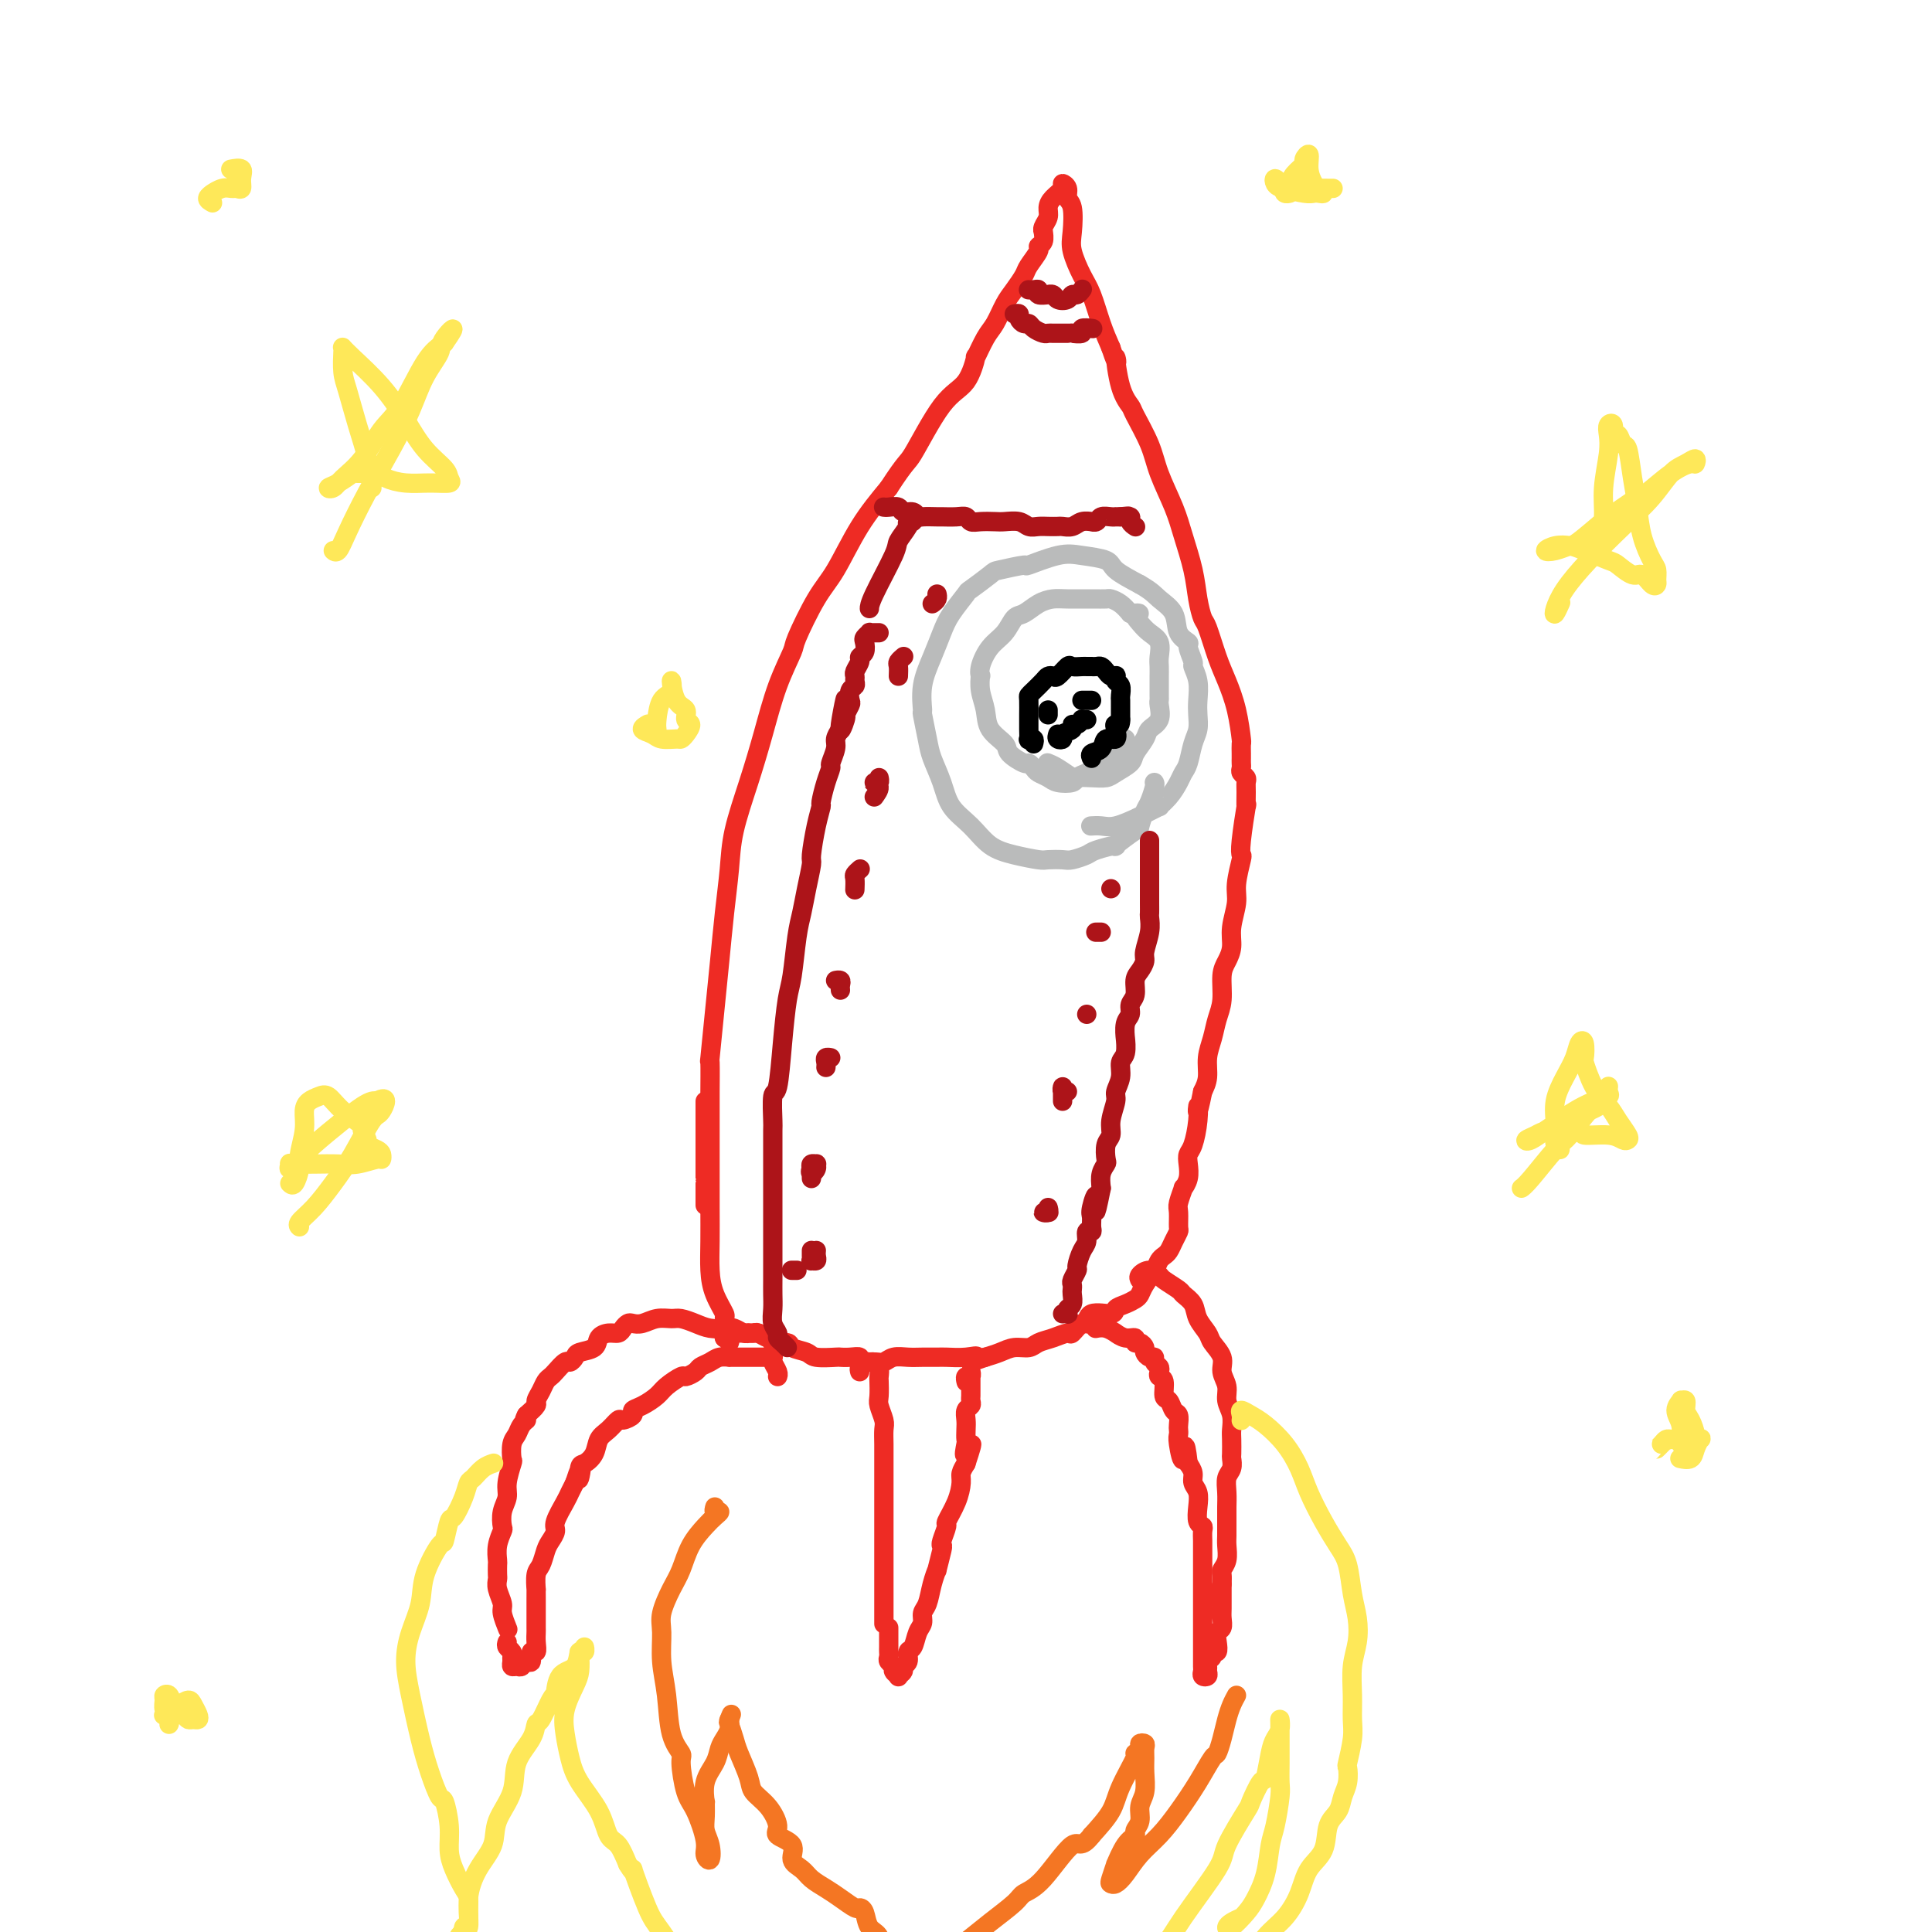 <svg viewBox='0 0 400 400' version='1.1' xmlns='http://www.w3.org/2000/svg' xmlns:xlink='http://www.w3.org/1999/xlink'><g fill='none' stroke='rgb(238,43,36)' stroke-width='4' stroke-linecap='round' stroke-linejoin='round'><path d='M146,228c0.000,1.873 0.000,3.746 0,5c0.000,1.254 0.000,1.888 0,4c0.000,2.112 0.000,5.700 0,7c-0.000,1.300 -0.000,0.312 0,1c0.000,0.688 0.000,3.054 0,4c0.000,0.946 0.000,0.473 0,0'/><path d='M150,277c-0.113,-0.403 -0.225,-0.806 0,-1c0.225,-0.194 0.788,-0.178 1,0c0.212,0.178 0.073,0.520 0,1c-0.073,0.480 -0.079,1.098 0,1c0.079,-0.098 0.242,-0.912 0,-2c-0.242,-1.088 -0.888,-2.449 -1,-3c-0.112,-0.551 0.310,-0.294 0,-1c-0.310,-0.706 -1.351,-2.377 -2,-4c-0.649,-1.623 -0.906,-3.198 -1,-5c-0.094,-1.802 -0.025,-3.832 0,-6c0.025,-2.168 0.007,-4.473 0,-7c-0.007,-2.527 -0.002,-5.275 0,-8c0.002,-2.725 -0.000,-5.426 0,-8c0.000,-2.574 0.003,-5.021 0,-6c-0.003,-0.979 -0.012,-0.491 0,-2c0.012,-1.509 0.045,-5.015 0,-6c-0.045,-0.985 -0.166,0.553 0,-1c0.166,-1.553 0.620,-6.196 1,-10c0.380,-3.804 0.685,-6.768 1,-10c0.315,-3.232 0.640,-6.730 1,-10c0.360,-3.270 0.756,-6.311 1,-9c0.244,-2.689 0.336,-5.025 1,-8c0.664,-2.975 1.902,-6.587 3,-10c1.098,-3.413 2.058,-6.625 3,-10c0.942,-3.375 1.868,-6.912 3,-10c1.132,-3.088 2.471,-5.727 3,-7c0.529,-1.273 0.247,-1.181 1,-3c0.753,-1.819 2.542,-5.549 4,-8c1.458,-2.451 2.585,-3.621 4,-6c1.415,-2.379 3.119,-5.965 5,-9c1.881,-3.035 3.941,-5.517 6,-8'/><path d='M184,101c3.780,-5.833 3.729,-4.915 5,-7c1.271,-2.085 3.863,-7.174 6,-10c2.137,-2.826 3.818,-3.388 5,-5c1.182,-1.612 1.864,-4.273 2,-5c0.136,-0.727 -0.273,0.480 0,0c0.273,-0.480 1.229,-2.646 2,-4c0.771,-1.354 1.357,-1.894 2,-3c0.643,-1.106 1.343,-2.776 2,-4c0.657,-1.224 1.271,-2.002 2,-3c0.729,-0.998 1.572,-2.217 2,-3c0.428,-0.783 0.440,-1.132 1,-2c0.560,-0.868 1.667,-2.256 2,-3c0.333,-0.744 -0.108,-0.842 0,-1c0.108,-0.158 0.765,-0.374 1,-1c0.235,-0.626 0.048,-1.662 0,-2c-0.048,-0.338 0.041,0.023 0,0c-0.041,-0.023 -0.213,-0.429 0,-1c0.213,-0.571 0.813,-1.306 1,-2c0.187,-0.694 -0.037,-1.347 0,-2c0.037,-0.653 0.335,-1.307 1,-2c0.665,-0.693 1.699,-1.426 2,-2c0.301,-0.574 -0.129,-0.989 0,-1c0.129,-0.011 0.818,0.382 1,1c0.182,0.618 -0.141,1.460 0,2c0.141,0.540 0.748,0.778 1,2c0.252,1.222 0.151,3.428 0,5c-0.151,1.572 -0.350,2.510 0,4c0.350,1.490 1.248,3.534 2,5c0.752,1.466 1.356,2.356 2,4c0.644,1.644 1.327,4.041 2,6c0.673,1.959 1.337,3.479 2,5'/><path d='M230,72c1.744,5.256 1.104,1.896 1,2c-0.104,0.104 0.327,3.673 1,6c0.673,2.327 1.588,3.412 2,4c0.412,0.588 0.323,0.678 1,2c0.677,1.322 2.122,3.874 3,6c0.878,2.126 1.191,3.824 2,6c0.809,2.176 2.115,4.828 3,7c0.885,2.172 1.350,3.863 2,6c0.650,2.137 1.487,4.721 2,7c0.513,2.279 0.704,4.253 1,6c0.296,1.747 0.699,3.266 1,4c0.301,0.734 0.501,0.684 1,2c0.499,1.316 1.296,3.997 2,6c0.704,2.003 1.313,3.328 2,5c0.687,1.672 1.452,3.691 2,6c0.548,2.309 0.879,4.909 1,6c0.121,1.091 0.033,0.674 0,1c-0.033,0.326 -0.010,1.397 0,2c0.010,0.603 0.006,0.739 0,1c-0.006,0.261 -0.016,0.647 0,1c0.016,0.353 0.057,0.673 0,1c-0.057,0.327 -0.212,0.661 0,1c0.212,0.339 0.790,0.683 1,1c0.210,0.317 0.053,0.606 0,1c-0.053,0.394 -0.000,0.894 0,2c0.000,1.106 -0.051,2.818 0,3c0.051,0.182 0.206,-1.165 0,0c-0.206,1.165 -0.772,4.841 -1,7c-0.228,2.159 -0.118,2.800 0,3c0.118,0.200 0.242,-0.043 0,1c-0.242,1.043 -0.852,3.371 -1,5c-0.148,1.629 0.167,2.559 0,4c-0.167,1.441 -0.814,3.393 -1,5c-0.186,1.607 0.091,2.870 0,4c-0.091,1.130 -0.549,2.129 -1,3c-0.451,0.871 -0.895,1.614 -1,3c-0.105,1.386 0.130,3.413 0,5c-0.130,1.587 -0.626,2.732 -1,4c-0.374,1.268 -0.626,2.660 -1,4c-0.374,1.340 -0.870,2.630 -1,4c-0.130,1.370 0.106,2.820 0,4c-0.106,1.180 -0.553,2.090 -1,3'/><path d='M249,226c-1.321,6.605 -1.125,3.617 -1,3c0.125,-0.617 0.178,1.136 0,3c-0.178,1.864 -0.588,3.839 -1,5c-0.412,1.161 -0.827,1.510 -1,2c-0.173,0.490 -0.103,1.122 0,2c0.103,0.878 0.238,2.001 0,3c-0.238,0.999 -0.849,1.872 -1,2c-0.151,0.128 0.156,-0.489 0,0c-0.156,0.489 -0.777,2.084 -1,3c-0.223,0.916 -0.049,1.152 0,2c0.049,0.848 -0.028,2.307 0,3c0.028,0.693 0.162,0.619 0,1c-0.162,0.381 -0.620,1.217 -1,2c-0.380,0.783 -0.683,1.512 -1,2c-0.317,0.488 -0.648,0.736 -1,1c-0.352,0.264 -0.723,0.543 -1,1c-0.277,0.457 -0.458,1.092 -1,2c-0.542,0.908 -1.445,2.088 -2,3c-0.555,0.912 -0.761,1.555 -1,2c-0.239,0.445 -0.509,0.691 -1,1c-0.491,0.309 -1.203,0.679 -2,1c-0.797,0.321 -1.680,0.592 -2,1c-0.320,0.408 -0.079,0.954 -1,1c-0.921,0.046 -3.005,-0.409 -4,0c-0.995,0.409 -0.902,1.682 -1,2c-0.098,0.318 -0.386,-0.318 -1,0c-0.614,0.318 -1.553,1.592 -2,2c-0.447,0.408 -0.402,-0.049 -1,0c-0.598,0.049 -1.840,0.605 -3,1c-1.160,0.395 -2.239,0.631 -3,1c-0.761,0.369 -1.204,0.872 -2,1c-0.796,0.128 -1.945,-0.119 -3,0c-1.055,0.119 -2.016,0.606 -3,1c-0.984,0.394 -1.992,0.697 -3,1'/><path d='M204,281c-5.186,1.856 -2.653,0.497 -2,0c0.653,-0.497 -0.576,-0.133 -2,0c-1.424,0.133 -3.042,0.035 -4,0c-0.958,-0.035 -1.254,-0.005 -2,0c-0.746,0.005 -1.941,-0.013 -3,0c-1.059,0.013 -1.980,0.057 -3,0c-1.020,-0.057 -2.139,-0.215 -3,0c-0.861,0.215 -1.466,0.804 -2,1c-0.534,0.196 -0.998,0.000 -2,0c-1.002,-0.000 -2.542,0.196 -3,0c-0.458,-0.196 0.165,-0.784 0,-1c-0.165,-0.216 -1.117,-0.061 -2,0c-0.883,0.061 -1.698,0.028 -2,0c-0.302,-0.028 -0.092,-0.050 -1,0c-0.908,0.050 -2.934,0.172 -4,0c-1.066,-0.172 -1.171,-0.639 -2,-1c-0.829,-0.361 -2.382,-0.618 -3,-1c-0.618,-0.382 -0.302,-0.891 -1,-1c-0.698,-0.109 -2.411,0.181 -3,0c-0.589,-0.181 -0.056,-0.833 0,-1c0.056,-0.167 -0.367,0.151 -1,0c-0.633,-0.151 -1.478,-0.773 -2,-1c-0.522,-0.227 -0.722,-0.061 -1,0c-0.278,0.061 -0.634,0.017 -1,0c-0.366,-0.017 -0.743,-0.005 -1,0c-0.257,0.005 -0.395,0.005 -1,0c-0.605,-0.005 -1.679,-0.015 -2,0c-0.321,0.015 0.110,0.056 0,0c-0.110,-0.056 -0.760,-0.207 -1,0c-0.240,0.207 -0.068,0.774 0,1c0.068,0.226 0.034,0.113 0,0'/><path d='M157,276c-0.305,-0.002 -0.610,-0.004 -1,0c-0.390,0.004 -0.866,0.015 -1,0c-0.134,-0.015 0.074,-0.056 0,0c-0.074,0.056 -0.431,0.208 -1,0c-0.569,-0.208 -1.350,-0.778 -2,-1c-0.650,-0.222 -1.171,-0.098 -2,0c-0.829,0.098 -1.968,0.169 -3,0c-1.032,-0.169 -1.957,-0.577 -3,-1c-1.043,-0.423 -2.206,-0.859 -3,-1c-0.794,-0.141 -1.221,0.014 -2,0c-0.779,-0.014 -1.911,-0.197 -3,0c-1.089,0.197 -2.136,0.775 -3,1c-0.864,0.225 -1.543,0.098 -2,0c-0.457,-0.098 -0.690,-0.168 -1,0c-0.310,0.168 -0.697,0.574 -1,1c-0.303,0.426 -0.523,0.874 -1,1c-0.477,0.126 -1.213,-0.069 -2,0c-0.787,0.069 -1.626,0.401 -2,1c-0.374,0.599 -0.284,1.465 -1,2c-0.716,0.535 -2.237,0.738 -3,1c-0.763,0.262 -0.768,0.581 -1,1c-0.232,0.419 -0.692,0.938 -1,1c-0.308,0.062 -0.463,-0.331 -1,0c-0.537,0.331 -1.454,1.388 -2,2c-0.546,0.612 -0.719,0.779 -1,1c-0.281,0.221 -0.669,0.496 -1,1c-0.331,0.504 -0.604,1.238 -1,2c-0.396,0.762 -0.914,1.551 -1,2c-0.086,0.449 0.261,0.557 0,1c-0.261,0.443 -1.131,1.222 -2,2'/><path d='M109,293c-0.880,1.585 -0.078,1.049 0,1c0.078,-0.049 -0.566,0.390 -1,1c-0.434,0.610 -0.656,1.392 -1,2c-0.344,0.608 -0.809,1.044 -1,2c-0.191,0.956 -0.107,2.433 0,3c0.107,0.567 0.239,0.226 0,1c-0.239,0.774 -0.848,2.664 -1,4c-0.152,1.336 0.152,2.118 0,3c-0.152,0.882 -0.759,1.865 -1,3c-0.241,1.135 -0.117,2.421 0,3c0.117,0.579 0.227,0.449 0,1c-0.227,0.551 -0.793,1.782 -1,3c-0.207,1.218 -0.057,2.422 0,3c0.057,0.578 0.019,0.529 0,1c-0.019,0.471 -0.020,1.462 0,2c0.020,0.538 0.062,0.625 0,1c-0.062,0.375 -0.226,1.040 0,2c0.226,0.960 0.844,2.216 1,3c0.156,0.784 -0.150,1.096 0,2c0.150,0.904 0.757,2.401 1,3c0.243,0.599 0.121,0.299 0,0'/><path d='M105,340c-0.114,0.334 -0.227,0.668 0,1c0.227,0.332 0.796,0.663 1,1c0.204,0.337 0.044,0.680 0,1c-0.044,0.320 0.029,0.617 0,1c-0.029,0.383 -0.162,0.851 0,1c0.162,0.149 0.617,-0.021 1,0c0.383,0.021 0.695,0.231 1,0c0.305,-0.231 0.604,-0.905 1,-1c0.396,-0.095 0.891,0.388 1,0c0.109,-0.388 -0.167,-1.647 0,-2c0.167,-0.353 0.777,0.199 1,0c0.223,-0.199 0.060,-1.151 0,-2c-0.060,-0.849 -0.016,-1.596 0,-2c0.016,-0.404 0.004,-0.467 0,-1c-0.004,-0.533 -0.001,-1.538 0,-2c0.001,-0.462 -0.001,-0.383 0,-1c0.001,-0.617 0.003,-1.932 0,-3c-0.003,-1.068 -0.012,-1.890 0,-2c0.012,-0.110 0.044,0.490 0,0c-0.044,-0.490 -0.165,-2.071 0,-3c0.165,-0.929 0.617,-1.205 1,-2c0.383,-0.795 0.698,-2.107 1,-3c0.302,-0.893 0.592,-1.366 1,-2c0.408,-0.634 0.935,-1.430 1,-2c0.065,-0.570 -0.333,-0.916 0,-2c0.333,-1.084 1.397,-2.907 2,-4c0.603,-1.093 0.744,-1.455 1,-2c0.256,-0.545 0.628,-1.272 1,-2'/><path d='M119,307c1.936,-5.994 1.278,-1.980 1,-1c-0.278,0.980 -0.174,-1.074 0,-2c0.174,-0.926 0.418,-0.725 1,-1c0.582,-0.275 1.503,-1.025 2,-2c0.497,-0.975 0.572,-2.173 1,-3c0.428,-0.827 1.210,-1.283 2,-2c0.790,-0.717 1.590,-1.697 2,-2c0.410,-0.303 0.432,0.070 1,0c0.568,-0.070 1.684,-0.585 2,-1c0.316,-0.415 -0.167,-0.732 0,-1c0.167,-0.268 0.985,-0.488 2,-1c1.015,-0.512 2.226,-1.317 3,-2c0.774,-0.683 1.109,-1.244 2,-2c0.891,-0.756 2.336,-1.708 3,-2c0.664,-0.292 0.548,0.076 1,0c0.452,-0.076 1.474,-0.595 2,-1c0.526,-0.405 0.556,-0.697 1,-1c0.444,-0.303 1.301,-0.617 2,-1c0.699,-0.383 1.239,-0.835 2,-1c0.761,-0.165 1.743,-0.044 2,0c0.257,0.044 -0.212,0.012 0,0c0.212,-0.012 1.103,-0.003 2,0c0.897,0.003 1.798,0.001 2,0c0.202,-0.001 -0.296,-0.000 0,0c0.296,0.000 1.386,-0.001 2,0c0.614,0.001 0.752,0.002 1,0c0.248,-0.002 0.606,-0.008 1,0c0.394,0.008 0.824,0.030 1,0c0.176,-0.030 0.100,-0.113 0,0c-0.100,0.113 -0.223,0.422 0,1c0.223,0.578 0.791,1.425 1,2c0.209,0.575 0.060,0.879 0,1c-0.060,0.121 -0.030,0.061 0,0'/><path d='M236,265c-0.168,-0.283 -0.335,-0.566 0,-1c0.335,-0.434 1.174,-1.018 2,-1c0.826,0.018 1.640,0.637 2,1c0.360,0.363 0.266,0.470 1,1c0.734,0.530 2.295,1.483 3,2c0.705,0.517 0.555,0.599 1,1c0.445,0.401 1.486,1.122 2,2c0.514,0.878 0.501,1.915 1,3c0.499,1.085 1.511,2.219 2,3c0.489,0.781 0.456,1.209 1,2c0.544,0.791 1.666,1.944 2,3c0.334,1.056 -0.121,2.016 0,3c0.121,0.984 0.817,1.991 1,3c0.183,1.009 -0.147,2.018 0,3c0.147,0.982 0.771,1.936 1,3c0.229,1.064 0.062,2.239 0,3c-0.062,0.761 -0.020,1.109 0,2c0.020,0.891 0.020,2.324 0,3c-0.020,0.676 -0.058,0.593 0,1c0.058,0.407 0.212,1.302 0,2c-0.212,0.698 -0.789,1.198 -1,2c-0.211,0.802 -0.057,1.906 0,3c0.057,1.094 0.015,2.179 0,3c-0.015,0.821 -0.003,1.378 0,2c0.003,0.622 -0.003,1.308 0,2c0.003,0.692 0.015,1.389 0,2c-0.015,0.611 -0.056,1.136 0,2c0.056,0.864 0.211,2.067 0,3c-0.211,0.933 -0.788,1.597 -1,2c-0.212,0.403 -0.061,0.544 0,1c0.061,0.456 0.030,1.228 0,2'/><path d='M253,328c0.000,7.479 0.001,2.676 0,1c-0.001,-1.676 -0.004,-0.226 0,1c0.004,1.226 0.015,2.229 0,3c-0.015,0.771 -0.055,1.311 0,2c0.055,0.689 0.207,1.529 0,2c-0.207,0.471 -0.772,0.574 -1,1c-0.228,0.426 -0.117,1.175 0,2c0.117,0.825 0.242,1.727 0,2c-0.242,0.273 -0.850,-0.082 -1,0c-0.150,0.082 0.157,0.600 0,1c-0.157,0.400 -0.778,0.682 -1,1c-0.222,0.318 -0.045,0.670 0,1c0.045,0.330 -0.040,0.636 0,1c0.040,0.364 0.207,0.784 0,1c-0.207,0.216 -0.788,0.228 -1,0c-0.212,-0.228 -0.057,-0.694 0,-1c0.057,-0.306 0.015,-0.450 0,-1c-0.015,-0.550 -0.004,-1.506 0,-2c0.004,-0.494 0.001,-0.526 0,-1c-0.001,-0.474 -0.000,-1.389 0,-2c0.000,-0.611 0.000,-0.918 0,-2c-0.000,-1.082 -0.000,-2.941 0,-4c0.000,-1.059 0.000,-1.319 0,-2c-0.000,-0.681 -0.000,-1.783 0,-3c0.000,-1.217 0.001,-2.550 0,-4c-0.001,-1.450 -0.004,-3.017 0,-4c0.004,-0.983 0.015,-1.382 0,-2c-0.015,-0.618 -0.055,-1.453 0,-2c0.055,-0.547 0.207,-0.804 0,-1c-0.207,-0.196 -0.773,-0.332 -1,-1c-0.227,-0.668 -0.116,-1.870 0,-3c0.116,-1.130 0.237,-2.190 0,-3c-0.237,-0.810 -0.833,-1.372 -1,-2c-0.167,-0.628 0.095,-1.322 0,-2c-0.095,-0.678 -0.548,-1.339 -1,-2'/><path d='M246,303c-0.785,-6.725 -0.746,-2.039 -1,-1c-0.254,1.039 -0.799,-1.571 -1,-3c-0.201,-1.429 -0.057,-1.677 0,-2c0.057,-0.323 0.027,-0.721 0,-1c-0.027,-0.279 -0.050,-0.440 0,-1c0.050,-0.560 0.172,-1.520 0,-2c-0.172,-0.480 -0.638,-0.482 -1,-1c-0.362,-0.518 -0.619,-1.553 -1,-2c-0.381,-0.447 -0.886,-0.305 -1,-1c-0.114,-0.695 0.162,-2.227 0,-3c-0.162,-0.773 -0.761,-0.785 -1,-1c-0.239,-0.215 -0.119,-0.631 0,-1c0.119,-0.369 0.238,-0.690 0,-1c-0.238,-0.310 -0.834,-0.607 -1,-1c-0.166,-0.393 0.096,-0.880 0,-1c-0.096,-0.120 -0.552,0.127 -1,0c-0.448,-0.127 -0.889,-0.626 -1,-1c-0.111,-0.374 0.108,-0.621 0,-1c-0.108,-0.379 -0.545,-0.890 -1,-1c-0.455,-0.110 -0.929,0.182 -1,0c-0.071,-0.182 0.263,-0.837 0,-1c-0.263,-0.163 -1.121,0.167 -2,0c-0.879,-0.167 -1.777,-0.829 -2,-1c-0.223,-0.171 0.229,0.150 0,0c-0.229,-0.150 -1.139,-0.771 -2,-1c-0.861,-0.229 -1.675,-0.065 -2,0c-0.325,0.065 -0.163,0.033 0,0'/><path d='M178,284c-0.089,-0.308 -0.178,-0.617 0,-1c0.178,-0.383 0.622,-0.842 1,-1c0.378,-0.158 0.690,-0.017 1,0c0.310,0.017 0.619,-0.091 1,0c0.381,0.091 0.833,0.379 1,1c0.167,0.621 0.049,1.574 0,2c-0.049,0.426 -0.027,0.326 0,1c0.027,0.674 0.060,2.123 0,3c-0.060,0.877 -0.212,1.184 0,2c0.212,0.816 0.789,2.143 1,3c0.211,0.857 0.057,1.244 0,2c-0.057,0.756 -0.015,1.880 0,3c0.015,1.120 0.004,2.236 0,3c-0.004,0.764 -0.001,1.175 0,2c0.001,0.825 0.000,2.063 0,3c-0.000,0.937 -0.000,1.574 0,2c0.000,0.426 0.000,0.641 0,1c-0.000,0.359 -0.000,0.863 0,2c0.000,1.137 0.000,2.908 0,4c-0.000,1.092 -0.000,1.504 0,2c0.000,0.496 0.000,1.075 0,2c-0.000,0.925 -0.000,2.197 0,3c0.000,0.803 0.000,1.136 0,2c-0.000,0.864 -0.000,2.259 0,3c0.000,0.741 0.000,0.827 0,1c-0.000,0.173 -0.000,0.432 0,1c0.000,0.568 0.000,1.445 0,2c-0.000,0.555 -0.000,0.788 0,1c0.000,0.212 0.000,0.403 0,1c-0.000,0.597 -0.000,1.599 0,2c0.000,0.401 0.000,0.200 0,0'/><path d='M184,337c-0.001,1.179 -0.001,2.357 0,3c0.001,0.643 0.004,0.750 0,1c-0.004,0.250 -0.016,0.644 0,1c0.016,0.356 0.061,0.673 0,1c-0.061,0.327 -0.228,0.663 0,1c0.228,0.337 0.850,0.676 1,1c0.150,0.324 -0.171,0.634 0,1c0.171,0.366 0.834,0.790 1,1c0.166,0.210 -0.167,0.207 0,0c0.167,-0.207 0.832,-0.617 1,-1c0.168,-0.383 -0.163,-0.739 0,-1c0.163,-0.261 0.818,-0.426 1,-1c0.182,-0.574 -0.110,-1.558 0,-2c0.110,-0.442 0.621,-0.343 1,-1c0.379,-0.657 0.626,-2.069 1,-3c0.374,-0.931 0.875,-1.383 1,-2c0.125,-0.617 -0.125,-1.401 0,-2c0.125,-0.599 0.626,-1.012 1,-2c0.374,-0.988 0.622,-2.552 1,-4c0.378,-1.448 0.885,-2.781 1,-3c0.115,-0.219 -0.161,0.676 0,0c0.161,-0.676 0.759,-2.924 1,-4c0.241,-1.076 0.124,-0.979 0,-1c-0.124,-0.021 -0.253,-0.159 0,-1c0.253,-0.841 0.890,-2.385 1,-3c0.110,-0.615 -0.308,-0.300 0,-1c0.308,-0.700 1.340,-2.414 2,-4c0.660,-1.586 0.947,-3.042 1,-4c0.053,-0.958 -0.128,-1.416 0,-2c0.128,-0.584 0.564,-1.292 1,-2'/><path d='M200,303c2.321,-6.993 0.622,-2.976 0,-2c-0.622,0.976 -0.168,-1.090 0,-2c0.168,-0.910 0.049,-0.663 0,-1c-0.049,-0.337 -0.027,-1.256 0,-2c0.027,-0.744 0.060,-1.313 0,-2c-0.060,-0.687 -0.212,-1.494 0,-2c0.212,-0.506 0.789,-0.712 1,-1c0.211,-0.288 0.057,-0.660 0,-1c-0.057,-0.340 -0.015,-0.650 0,-1c0.015,-0.350 0.004,-0.740 0,-1c-0.004,-0.260 -0.000,-0.391 0,-1c0.000,-0.609 -0.004,-1.695 0,-2c0.004,-0.305 0.015,0.171 0,0c-0.015,-0.171 -0.057,-0.988 0,-1c0.057,-0.012 0.211,0.780 0,1c-0.211,0.220 -0.788,-0.133 -1,0c-0.212,0.133 -0.061,0.752 0,1c0.061,0.248 0.030,0.124 0,0'/></g>
<g fill='none' stroke='rgb(186,187,187)' stroke-width='4' stroke-linecap='round' stroke-linejoin='round'><path d='M239,162c0.091,0.120 0.183,0.239 0,1c-0.183,0.761 -0.639,2.163 -1,3c-0.361,0.837 -0.625,1.109 -1,2c-0.375,0.891 -0.860,2.399 -1,3c-0.140,0.601 0.067,0.293 -1,1c-1.067,0.707 -3.406,2.428 -4,3c-0.594,0.572 0.558,-0.004 0,0c-0.558,0.004 -2.825,0.589 -4,1c-1.175,0.411 -1.257,0.647 -2,1c-0.743,0.353 -2.147,0.824 -3,1c-0.853,0.176 -1.155,0.057 -2,0c-0.845,-0.057 -2.234,-0.052 -3,0c-0.766,0.052 -0.909,0.150 -2,0c-1.091,-0.150 -3.132,-0.548 -5,-1c-1.868,-0.452 -3.565,-0.956 -5,-2c-1.435,-1.044 -2.608,-2.626 -4,-4c-1.392,-1.374 -3.004,-2.541 -4,-4c-0.996,-1.459 -1.377,-3.210 -2,-5c-0.623,-1.790 -1.489,-3.618 -2,-5c-0.511,-1.382 -0.667,-2.318 -1,-4c-0.333,-1.682 -0.843,-4.109 -1,-5c-0.157,-0.891 0.039,-0.246 0,-1c-0.039,-0.754 -0.315,-2.907 0,-5c0.315,-2.093 1.219,-4.127 2,-6c0.781,-1.873 1.439,-3.584 2,-5c0.561,-1.416 1.025,-2.536 2,-4c0.975,-1.464 2.463,-3.272 3,-4c0.537,-0.728 0.125,-0.375 1,-1c0.875,-0.625 3.038,-2.227 4,-3c0.962,-0.773 0.723,-0.715 2,-1c1.277,-0.285 4.069,-0.911 5,-1c0.931,-0.089 0.001,0.360 1,0c0.999,-0.360 3.928,-1.527 6,-2c2.072,-0.473 3.287,-0.250 5,0c1.713,0.250 3.923,0.529 5,1c1.077,0.471 1.022,1.135 2,2c0.978,0.865 2.989,1.933 5,3'/><path d='M236,121c2.588,1.482 3.056,2.188 4,3c0.944,0.812 2.362,1.731 3,3c0.638,1.269 0.496,2.888 1,4c0.504,1.112 1.656,1.717 2,2c0.344,0.283 -0.118,0.242 0,1c0.118,0.758 0.816,2.313 1,3c0.184,0.687 -0.146,0.505 0,1c0.146,0.495 0.768,1.667 1,3c0.232,1.333 0.073,2.826 0,4c-0.073,1.174 -0.061,2.030 0,3c0.061,0.970 0.172,2.055 0,3c-0.172,0.945 -0.626,1.751 -1,3c-0.374,1.249 -0.669,2.941 -1,4c-0.331,1.059 -0.699,1.483 -1,2c-0.301,0.517 -0.536,1.125 -1,2c-0.464,0.875 -1.156,2.018 -2,3c-0.844,0.982 -1.839,1.804 -2,2c-0.161,0.196 0.514,-0.235 0,0c-0.514,0.235 -2.215,1.135 -4,2c-1.785,0.865 -3.654,1.696 -5,2c-1.346,0.304 -2.170,0.082 -3,0c-0.830,-0.082 -1.666,-0.023 -2,0c-0.334,0.023 -0.167,0.012 0,0'/><path d='M233,153c-0.456,0.295 -0.913,0.590 -1,1c-0.087,0.410 0.195,0.936 0,1c-0.195,0.064 -0.867,-0.334 -1,0c-0.133,0.334 0.272,1.399 0,2c-0.272,0.601 -1.223,0.739 -2,1c-0.777,0.261 -1.381,0.645 -2,1c-0.619,0.355 -1.254,0.681 -2,1c-0.746,0.319 -1.604,0.632 -2,1c-0.396,0.368 -0.329,0.789 -1,1c-0.671,0.211 -2.078,0.210 -3,0c-0.922,-0.210 -1.358,-0.629 -2,-1c-0.642,-0.371 -1.489,-0.694 -2,-1c-0.511,-0.306 -0.684,-0.595 -1,-1c-0.316,-0.405 -0.775,-0.926 -1,-1c-0.225,-0.074 -0.217,0.298 -1,0c-0.783,-0.298 -2.357,-1.265 -3,-2c-0.643,-0.735 -0.354,-1.238 -1,-2c-0.646,-0.762 -2.225,-1.783 -3,-3c-0.775,-1.217 -0.745,-2.632 -1,-4c-0.255,-1.368 -0.795,-2.691 -1,-4c-0.205,-1.309 -0.073,-2.604 0,-3c0.073,-0.396 0.089,0.107 0,0c-0.089,-0.107 -0.281,-0.826 0,-2c0.281,-1.174 1.037,-2.805 2,-4c0.963,-1.195 2.134,-1.956 3,-3c0.866,-1.044 1.426,-2.371 2,-3c0.574,-0.629 1.161,-0.561 2,-1c0.839,-0.439 1.931,-1.385 3,-2c1.069,-0.615 2.117,-0.897 3,-1c0.883,-0.103 1.602,-0.025 3,0c1.398,0.025 3.477,-0.002 5,0c1.523,0.002 2.491,0.031 3,0c0.509,-0.031 0.560,-0.124 1,0c0.440,0.124 1.269,0.464 2,1c0.731,0.536 1.366,1.268 2,2'/><path d='M234,127c3.129,0.215 1.451,-0.248 1,0c-0.451,0.248 0.324,1.207 1,2c0.676,0.793 1.253,1.421 2,2c0.747,0.579 1.664,1.109 2,2c0.336,0.891 0.090,2.144 0,3c-0.090,0.856 -0.024,1.315 0,2c0.024,0.685 0.006,1.596 0,2c-0.006,0.404 0.000,0.300 0,1c-0.000,0.700 -0.007,2.204 0,3c0.007,0.796 0.028,0.884 0,1c-0.028,0.116 -0.106,0.262 0,1c0.106,0.738 0.395,2.070 0,3c-0.395,0.930 -1.475,1.457 -2,2c-0.525,0.543 -0.496,1.102 -1,2c-0.504,0.898 -1.541,2.136 -2,3c-0.459,0.864 -0.340,1.355 -1,2c-0.660,0.645 -2.097,1.442 -3,2c-0.903,0.558 -1.270,0.875 -2,1c-0.730,0.125 -1.821,0.058 -3,0c-1.179,-0.058 -2.446,-0.107 -3,0c-0.554,0.107 -0.396,0.369 -1,0c-0.604,-0.369 -1.970,-1.369 -3,-2c-1.030,-0.631 -1.723,-0.895 -2,-1c-0.277,-0.105 -0.139,-0.053 0,0'/></g>
<g fill='none' stroke='rgb(173,20,25)' stroke-width='4' stroke-linecap='round' stroke-linejoin='round'><path d='M163,279c-0.301,-0.329 -0.603,-0.657 -1,-1c-0.397,-0.343 -0.891,-0.699 -1,-1c-0.109,-0.301 0.167,-0.545 0,-1c-0.167,-0.455 -0.777,-1.121 -1,-2c-0.223,-0.879 -0.060,-1.972 0,-3c0.060,-1.028 0.016,-1.993 0,-3c-0.016,-1.007 -0.004,-2.057 0,-3c0.004,-0.943 0.001,-1.780 0,-3c-0.001,-1.220 -0.000,-2.823 0,-4c0.000,-1.177 0.000,-1.927 0,-4c-0.000,-2.073 0.000,-5.468 0,-8c-0.000,-2.532 -0.001,-4.200 0,-5c0.001,-0.800 0.003,-0.733 0,-2c-0.003,-1.267 -0.012,-3.868 0,-5c0.012,-1.132 0.045,-0.796 0,-2c-0.045,-1.204 -0.167,-3.949 0,-5c0.167,-1.051 0.622,-0.409 1,-2c0.378,-1.591 0.679,-5.415 1,-9c0.321,-3.585 0.663,-6.932 1,-9c0.337,-2.068 0.669,-2.856 1,-5c0.331,-2.144 0.662,-5.645 1,-8c0.338,-2.355 0.682,-3.564 1,-5c0.318,-1.436 0.611,-3.100 1,-5c0.389,-1.900 0.874,-4.037 1,-5c0.126,-0.963 -0.107,-0.754 0,-2c0.107,-1.246 0.555,-3.949 1,-6c0.445,-2.051 0.889,-3.451 1,-4c0.111,-0.549 -0.110,-0.248 0,-1c0.110,-0.752 0.551,-2.558 1,-4c0.449,-1.442 0.908,-2.522 1,-3c0.092,-0.478 -0.181,-0.355 0,-1c0.181,-0.645 0.818,-2.058 1,-3c0.182,-0.942 -0.091,-1.412 0,-2c0.091,-0.588 0.545,-1.294 1,-2'/><path d='M174,151c2.101,-11.931 0.353,-3.759 0,-1c-0.353,2.759 0.689,0.106 1,-1c0.311,-1.106 -0.109,-0.663 0,-1c0.109,-0.337 0.747,-1.452 1,-2c0.253,-0.548 0.121,-0.528 0,-1c-0.121,-0.472 -0.230,-1.435 0,-2c0.230,-0.565 0.798,-0.732 1,-1c0.202,-0.268 0.039,-0.635 0,-1c-0.039,-0.365 0.046,-0.727 0,-1c-0.046,-0.273 -0.222,-0.458 0,-1c0.222,-0.542 0.843,-1.440 1,-2c0.157,-0.560 -0.150,-0.781 0,-1c0.150,-0.219 0.757,-0.437 1,-1c0.243,-0.563 0.120,-1.471 0,-2c-0.120,-0.529 -0.239,-0.678 0,-1c0.239,-0.322 0.835,-0.818 1,-1c0.165,-0.182 -0.100,-0.049 0,0c0.100,0.049 0.565,0.013 1,0c0.435,-0.013 0.838,-0.004 1,0c0.162,0.004 0.081,0.002 0,0'/><path d='M183,105c-0.057,-0.009 -0.114,-0.017 0,0c0.114,0.017 0.398,0.061 1,0c0.602,-0.061 1.521,-0.227 2,0c0.479,0.227 0.518,0.845 1,1c0.482,0.155 1.409,-0.155 2,0c0.591,0.155 0.847,0.774 1,1c0.153,0.226 0.202,0.060 1,0c0.798,-0.060 2.346,-0.012 3,0c0.654,0.012 0.415,-0.011 1,0c0.585,0.011 1.995,0.055 3,0c1.005,-0.055 1.605,-0.211 2,0c0.395,0.211 0.585,0.788 1,1c0.415,0.212 1.056,0.061 2,0c0.944,-0.061 2.192,-0.030 3,0c0.808,0.030 1.175,0.061 2,0c0.825,-0.061 2.109,-0.212 3,0c0.891,0.212 1.390,0.789 2,1c0.610,0.211 1.332,0.058 2,0c0.668,-0.058 1.281,-0.019 2,0c0.719,0.019 1.545,0.019 2,0c0.455,-0.019 0.538,-0.058 1,0c0.462,0.058 1.304,0.213 2,0c0.696,-0.213 1.246,-0.793 2,-1c0.754,-0.207 1.711,-0.041 2,0c0.289,0.041 -0.090,-0.041 0,0c0.090,0.041 0.650,0.207 1,0c0.350,-0.207 0.489,-0.788 1,-1c0.511,-0.212 1.395,-0.057 2,0c0.605,0.057 0.932,0.015 1,0c0.068,-0.015 -0.123,-0.004 0,0c0.123,0.004 0.562,0.002 1,0'/><path d='M232,107c2.791,-0.297 1.270,-0.041 1,0c-0.270,0.041 0.712,-0.133 1,0c0.288,0.133 -0.119,0.572 0,1c0.119,0.428 0.763,0.846 1,1c0.237,0.154 0.068,0.044 0,0c-0.068,-0.044 -0.034,-0.022 0,0'/><path d='M188,109c-0.109,-0.463 -0.219,-0.927 0,-1c0.219,-0.073 0.766,0.243 1,0c0.234,-0.243 0.154,-1.047 0,-1c-0.154,0.047 -0.381,0.944 -1,2c-0.619,1.056 -1.630,2.269 -2,3c-0.370,0.731 -0.099,0.979 -1,3c-0.901,2.021 -2.973,5.813 -4,8c-1.027,2.187 -1.008,2.768 -1,3c0.008,0.232 0.004,0.116 0,0'/><path d='M238,174c0.000,0.379 0.000,0.758 0,1c-0.000,0.242 -0.000,0.347 0,1c0.000,0.653 0.000,1.853 0,3c-0.000,1.147 -0.000,2.243 0,3c0.000,0.757 0.001,1.177 0,2c-0.001,0.823 -0.004,2.048 0,3c0.004,0.952 0.016,1.630 0,2c-0.016,0.370 -0.060,0.431 0,1c0.060,0.569 0.222,1.646 0,3c-0.222,1.354 -0.829,2.985 -1,4c-0.171,1.015 0.094,1.412 0,2c-0.094,0.588 -0.546,1.365 -1,2c-0.454,0.635 -0.910,1.127 -1,2c-0.090,0.873 0.186,2.127 0,3c-0.186,0.873 -0.835,1.366 -1,2c-0.165,0.634 0.153,1.409 0,2c-0.153,0.591 -0.777,0.997 -1,2c-0.223,1.003 -0.045,2.603 0,3c0.045,0.397 -0.045,-0.409 0,0c0.045,0.409 0.223,2.033 0,3c-0.223,0.967 -0.848,1.277 -1,2c-0.152,0.723 0.171,1.860 0,3c-0.171,1.140 -0.834,2.282 -1,3c-0.166,0.718 0.165,1.012 0,2c-0.165,0.988 -0.828,2.670 -1,4c-0.172,1.330 0.146,2.309 0,3c-0.146,0.691 -0.757,1.094 -1,2c-0.243,0.906 -0.117,2.315 0,3c0.117,0.685 0.224,0.646 0,1c-0.224,0.354 -0.778,1.101 -1,2c-0.222,0.899 -0.111,1.949 0,3'/><path d='M228,246c-1.712,8.556 -0.994,3.446 -1,2c-0.006,-1.446 -0.738,0.774 -1,2c-0.262,1.226 -0.055,1.459 0,2c0.055,0.541 -0.040,1.389 0,2c0.040,0.611 0.217,0.983 0,1c-0.217,0.017 -0.828,-0.323 -1,0c-0.172,0.323 0.094,1.309 0,2c-0.094,0.691 -0.547,1.088 -1,2c-0.453,0.912 -0.906,2.339 -1,3c-0.094,0.661 0.171,0.557 0,1c-0.171,0.443 -0.777,1.432 -1,2c-0.223,0.568 -0.064,0.715 0,1c0.064,0.285 0.031,0.707 0,1c-0.031,0.293 -0.060,0.457 0,1c0.060,0.543 0.208,1.466 0,2c-0.208,0.534 -0.774,0.679 -1,1c-0.226,0.321 -0.112,0.818 0,1c0.112,0.182 0.222,0.049 0,0c-0.222,-0.049 -0.778,-0.014 -1,0c-0.222,0.014 -0.111,0.007 0,0'/><path d='M164,263c-0.111,0.000 -0.222,0.000 0,0c0.222,0.000 0.778,0.000 1,0c0.222,0.000 0.111,0.000 0,0'/><path d='M169,259c0.008,-0.082 0.016,-0.165 0,0c-0.016,0.165 -0.057,0.577 0,1c0.057,0.423 0.211,0.856 0,1c-0.211,0.144 -0.789,0.000 -1,0c-0.211,-0.000 -0.057,0.144 0,0c0.057,-0.144 0.015,-0.575 0,-1c-0.015,-0.425 -0.004,-0.842 0,-1c0.004,-0.158 0.001,-0.056 0,0c-0.001,0.056 -0.000,0.068 0,0c0.000,-0.068 0.000,-0.214 0,0c-0.000,0.214 -0.000,0.788 0,1c0.000,0.212 0.000,0.060 0,0c-0.000,-0.060 -0.000,-0.030 0,0'/><path d='M168,244c-0.008,-0.340 -0.017,-0.680 0,-1c0.017,-0.320 0.058,-0.619 0,-1c-0.058,-0.381 -0.215,-0.843 0,-1c0.215,-0.157 0.803,-0.007 1,0c0.197,0.007 0.004,-0.128 0,0c-0.004,0.128 0.181,0.518 0,1c-0.181,0.482 -0.729,1.057 -1,1c-0.271,-0.057 -0.265,-0.746 0,-1c0.265,-0.254 0.790,-0.073 1,0c0.210,0.073 0.105,0.036 0,0'/><path d='M171,221c0.030,-0.310 0.060,-0.619 0,-1c-0.060,-0.381 -0.208,-0.833 0,-1c0.208,-0.167 0.774,-0.048 1,0c0.226,0.048 0.113,0.024 0,0'/><path d='M174,205c-0.030,-0.310 -0.060,-0.619 0,-1c0.060,-0.381 0.208,-0.833 0,-1c-0.208,-0.167 -0.774,-0.048 -1,0c-0.226,0.048 -0.113,0.024 0,0'/><path d='M177,184c-0.008,0.204 -0.016,0.409 0,0c0.016,-0.409 0.057,-1.430 0,-2c-0.057,-0.570 -0.211,-0.689 0,-1c0.211,-0.311 0.788,-0.815 1,-1c0.212,-0.185 0.061,-0.053 0,0c-0.061,0.053 -0.030,0.026 0,0'/><path d='M181,165c0.528,-0.734 1.056,-1.468 1,-2c-0.056,-0.532 -0.694,-0.861 -1,-1c-0.306,-0.139 -0.278,-0.089 0,0c0.278,0.089 0.806,0.216 1,0c0.194,-0.216 0.056,-0.776 0,-1c-0.056,-0.224 -0.028,-0.112 0,0'/><path d='M186,140c0.030,-0.762 0.061,-1.525 0,-2c-0.061,-0.475 -0.212,-0.663 0,-1c0.212,-0.337 0.789,-0.822 1,-1c0.211,-0.178 0.057,-0.048 0,0c-0.057,0.048 -0.016,0.014 0,0c0.016,-0.014 0.008,-0.007 0,0'/><path d='M193,125c0.422,-0.311 0.844,-0.622 1,-1c0.156,-0.378 0.044,-0.822 0,-1c-0.044,-0.178 -0.022,-0.089 0,0'/><path d='M217,251c0.144,0.008 0.287,0.016 0,0c-0.287,-0.016 -1.005,-0.056 -1,0c0.005,0.056 0.732,0.207 1,0c0.268,-0.207 0.077,-0.774 0,-1c-0.077,-0.226 -0.038,-0.113 0,0'/><path d='M220,228c0.002,-0.348 0.004,-0.696 0,-1c-0.004,-0.304 -0.015,-0.565 0,-1c0.015,-0.435 0.056,-1.044 0,-1c-0.056,0.044 -0.207,0.743 0,1c0.207,0.257 0.774,0.074 1,0c0.226,-0.074 0.113,-0.037 0,0'/><path d='M225,210c0.000,0.000 0.000,0.000 0,0c0.000,0.000 0.000,0.000 0,0'/><path d='M227,193c-0.111,0.000 -0.222,0.000 0,0c0.222,0.000 0.778,0.000 1,0c0.222,0.000 0.111,0.000 0,0'/><path d='M230,184c0.000,0.000 0.000,0.000 0,0c0.000,0.000 0.000,0.000 0,0'/><path d='M213,60c0.021,0.002 0.042,0.004 0,0c-0.042,-0.004 -0.147,-0.015 0,0c0.147,0.015 0.546,0.057 1,0c0.454,-0.057 0.962,-0.212 1,0c0.038,0.212 -0.394,0.792 0,1c0.394,0.208 1.615,0.043 2,0c0.385,-0.043 -0.066,0.037 0,0c0.066,-0.037 0.647,-0.191 1,0c0.353,0.191 0.476,0.727 1,1c0.524,0.273 1.447,0.283 2,0c0.553,-0.283 0.736,-0.859 1,-1c0.264,-0.141 0.610,0.154 1,0c0.390,-0.154 0.826,-0.758 1,-1c0.174,-0.242 0.087,-0.121 0,0'/><path d='M210,65c0.446,-0.081 0.892,-0.163 1,0c0.108,0.163 -0.122,0.569 0,1c0.122,0.431 0.596,0.886 1,1c0.404,0.114 0.738,-0.113 1,0c0.262,0.113 0.451,0.566 1,1c0.549,0.434 1.457,0.848 2,1c0.543,0.152 0.723,0.041 1,0c0.277,-0.041 0.653,-0.011 1,0c0.347,0.011 0.665,0.003 1,0c0.335,-0.003 0.686,0.000 1,0c0.314,-0.000 0.590,-0.004 1,0c0.410,0.004 0.955,0.015 1,0c0.045,-0.015 -0.408,-0.057 0,0c0.408,0.057 1.678,0.211 2,0c0.322,-0.211 -0.306,-0.789 0,-1c0.306,-0.211 1.544,-0.057 2,0c0.456,0.057 0.130,0.016 0,0c-0.130,-0.016 -0.065,-0.008 0,0'/></g>
<g fill='none' stroke='rgb(254,232,89)' stroke-width='4' stroke-linecap='round' stroke-linejoin='round'><path d='M257,294c-0.012,0.077 -0.023,0.155 0,0c0.023,-0.155 0.082,-0.542 0,-1c-0.082,-0.458 -0.303,-0.987 0,-1c0.303,-0.013 1.130,0.490 2,1c0.870,0.510 1.783,1.027 3,2c1.217,0.973 2.738,2.403 4,4c1.262,1.597 2.264,3.363 3,5c0.736,1.637 1.205,3.147 2,5c0.795,1.853 1.915,4.049 3,6c1.085,1.951 2.134,3.659 3,5c0.866,1.341 1.549,2.317 2,4c0.451,1.683 0.671,4.073 1,6c0.329,1.927 0.767,3.390 1,5c0.233,1.610 0.259,3.366 0,5c-0.259,1.634 -0.805,3.146 -1,5c-0.195,1.854 -0.038,4.049 0,6c0.038,1.951 -0.041,3.656 0,5c0.041,1.344 0.204,2.327 0,4c-0.204,1.673 -0.774,4.037 -1,5c-0.226,0.963 -0.106,0.524 0,1c0.106,0.476 0.199,1.867 0,3c-0.199,1.133 -0.690,2.010 -1,3c-0.310,0.990 -0.438,2.094 -1,3c-0.562,0.906 -1.556,1.614 -2,3c-0.444,1.386 -0.338,3.450 -1,5c-0.662,1.550 -2.094,2.585 -3,4c-0.906,1.415 -1.288,3.209 -2,5c-0.712,1.791 -1.754,3.579 -3,5c-1.246,1.421 -2.695,2.474 -4,4c-1.305,1.526 -2.467,3.526 -3,4c-0.533,0.474 -0.438,-0.579 -1,0c-0.562,0.579 -1.781,2.789 -3,5'/><path d='M255,410c-3.798,6.262 -2.292,4.417 -2,4c0.292,-0.417 -0.631,0.595 -1,1c-0.369,0.405 -0.185,0.202 0,0'/><path d='M102,303c0.173,-0.057 0.346,-0.113 0,0c-0.346,0.113 -1.210,0.396 -2,1c-0.790,0.604 -1.507,1.531 -2,2c-0.493,0.469 -0.763,0.481 -1,1c-0.237,0.519 -0.443,1.546 -1,3c-0.557,1.454 -1.467,3.336 -2,4c-0.533,0.664 -0.691,0.111 -1,1c-0.309,0.889 -0.769,3.219 -1,4c-0.231,0.781 -0.234,0.013 -1,1c-0.766,0.987 -2.294,3.730 -3,6c-0.706,2.270 -0.590,4.069 -1,6c-0.410,1.931 -1.348,3.995 -2,6c-0.652,2.005 -1.019,3.950 -1,6c0.019,2.050 0.425,4.206 1,7c0.575,2.794 1.321,6.227 2,9c0.679,2.773 1.292,4.884 2,7c0.708,2.116 1.512,4.235 2,5c0.488,0.765 0.659,0.176 1,1c0.341,0.824 0.852,3.059 1,5c0.148,1.941 -0.066,3.586 0,5c0.066,1.414 0.411,2.596 1,4c0.589,1.404 1.423,3.031 2,4c0.577,0.969 0.897,1.282 1,2c0.103,0.718 -0.010,1.842 0,3c0.010,1.158 0.142,2.352 0,3c-0.142,0.648 -0.560,0.752 -1,1c-0.440,0.248 -0.903,0.640 -1,1c-0.097,0.360 0.170,0.688 0,1c-0.170,0.312 -0.778,0.608 -1,1c-0.222,0.392 -0.060,0.878 0,1c0.060,0.122 0.016,-0.121 0,0c-0.016,0.121 -0.005,0.606 0,1c0.005,0.394 0.002,0.697 0,1'/><path d='M94,406c-0.220,1.208 0.730,-0.773 1,-2c0.270,-1.227 -0.139,-1.702 0,-2c0.139,-0.298 0.826,-0.420 1,-1c0.174,-0.580 -0.167,-1.617 0,-2c0.167,-0.383 0.840,-0.113 1,-1c0.160,-0.887 -0.195,-2.931 0,-5c0.195,-2.069 0.939,-4.163 2,-6c1.061,-1.837 2.438,-3.419 3,-5c0.562,-1.581 0.308,-3.163 1,-5c0.692,-1.837 2.331,-3.928 3,-6c0.669,-2.072 0.368,-4.124 1,-6c0.632,-1.876 2.198,-3.575 3,-5c0.802,-1.425 0.842,-2.574 1,-3c0.158,-0.426 0.436,-0.128 1,-1c0.564,-0.872 1.416,-2.914 2,-4c0.584,-1.086 0.902,-1.217 1,-1c0.098,0.217 -0.022,0.781 0,0c0.022,-0.781 0.188,-2.908 1,-4c0.812,-1.092 2.271,-1.150 3,-2c0.729,-0.850 0.727,-2.491 1,-3c0.273,-0.509 0.819,0.114 1,0c0.181,-0.114 -0.004,-0.963 0,-1c0.004,-0.037 0.195,0.740 0,1c-0.195,0.260 -0.778,0.004 -1,0c-0.222,-0.004 -0.085,0.245 0,1c0.085,0.755 0.116,2.018 0,3c-0.116,0.982 -0.381,1.685 -1,3c-0.619,1.315 -1.592,3.242 -2,5c-0.408,1.758 -0.251,3.346 0,5c0.251,1.654 0.595,3.372 1,5c0.405,1.628 0.871,3.166 2,5c1.129,1.834 2.921,3.966 4,6c1.079,2.034 1.444,3.971 2,5c0.556,1.029 1.302,1.151 2,2c0.698,0.849 1.349,2.424 2,4'/><path d='M130,386c1.931,3.198 0.758,0.191 1,1c0.242,0.809 1.900,5.432 3,8c1.100,2.568 1.643,3.080 3,5c1.357,1.920 3.526,5.246 5,8c1.474,2.754 2.251,4.934 4,7c1.749,2.066 4.471,4.018 6,5c1.529,0.982 1.865,0.995 2,1c0.135,0.005 0.067,0.003 0,0'/><path d='M257,397c-0.723,0.329 -1.446,0.659 -2,1c-0.554,0.341 -0.941,0.695 -1,1c-0.059,0.305 0.208,0.563 1,0c0.792,-0.563 2.110,-1.946 3,-3c0.890,-1.054 1.353,-1.777 2,-3c0.647,-1.223 1.480,-2.945 2,-5c0.520,-2.055 0.728,-4.444 1,-6c0.272,-1.556 0.609,-2.280 1,-4c0.391,-1.720 0.837,-4.435 1,-6c0.163,-1.565 0.044,-1.980 0,-3c-0.044,-1.020 -0.012,-2.643 0,-4c0.012,-1.357 0.003,-2.446 0,-3c-0.003,-0.554 0.000,-0.573 0,-1c-0.000,-0.427 -0.003,-1.261 0,-2c0.003,-0.739 0.012,-1.383 0,-2c-0.012,-0.617 -0.045,-1.208 0,-1c0.045,0.208 0.168,1.215 0,2c-0.168,0.785 -0.627,1.350 -1,2c-0.373,0.650 -0.660,1.387 -1,3c-0.340,1.613 -0.733,4.102 -1,5c-0.267,0.898 -0.409,0.205 -1,1c-0.591,0.795 -1.632,3.079 -2,4c-0.368,0.921 -0.065,0.480 -1,2c-0.935,1.520 -3.109,4.999 -4,7c-0.891,2.001 -0.500,2.522 -2,5c-1.500,2.478 -4.891,6.913 -7,10c-2.109,3.087 -2.936,4.828 -5,7c-2.064,2.172 -5.363,4.777 -8,7c-2.637,2.223 -4.610,4.064 -7,6c-2.390,1.936 -5.195,3.968 -8,6'/><path d='M217,423c-4.274,3.376 -3.457,2.316 -5,3c-1.543,0.684 -5.444,3.111 -7,4c-1.556,0.889 -0.765,0.239 -1,0c-0.235,-0.239 -1.496,-0.068 -2,0c-0.504,0.068 -0.252,0.034 0,0'/></g>
<g fill='none' stroke='rgb(0,0,0)' stroke-width='4' stroke-linecap='round' stroke-linejoin='round'><path d='M214,154c0.113,-0.411 0.227,-0.821 0,-1c-0.227,-0.179 -0.793,-0.126 -1,0c-0.207,0.126 -0.055,0.325 0,0c0.055,-0.325 0.014,-1.172 0,-2c-0.014,-0.828 -0.002,-1.635 0,-2c0.002,-0.365 -0.007,-0.286 0,-1c0.007,-0.714 0.029,-2.219 0,-3c-0.029,-0.781 -0.110,-0.837 0,-1c0.110,-0.163 0.409,-0.434 1,-1c0.591,-0.566 1.472,-1.427 2,-2c0.528,-0.573 0.704,-0.857 1,-1c0.296,-0.143 0.713,-0.143 1,0c0.287,0.143 0.444,0.431 1,0c0.556,-0.431 1.512,-1.579 2,-2c0.488,-0.421 0.508,-0.113 1,0c0.492,0.113 1.455,0.030 2,0c0.545,-0.030 0.671,-0.009 1,0c0.329,0.009 0.862,0.005 1,0c0.138,-0.005 -0.118,-0.012 0,0c0.118,0.012 0.610,0.042 1,0c0.390,-0.042 0.679,-0.156 1,0c0.321,0.156 0.673,0.581 1,1c0.327,0.419 0.627,0.832 1,1c0.373,0.168 0.818,0.090 1,0c0.182,-0.090 0.101,-0.194 0,0c-0.101,0.194 -0.223,0.685 0,1c0.223,0.315 0.792,0.455 1,1c0.208,0.545 0.056,1.497 0,2c-0.056,0.503 -0.015,0.559 0,1c0.015,0.441 0.004,1.269 0,2c-0.004,0.731 -0.002,1.366 0,2'/><path d='M232,149c0.091,1.593 -0.681,1.075 -1,1c-0.319,-0.075 -0.184,0.294 0,1c0.184,0.706 0.417,1.748 0,2c-0.417,0.252 -1.485,-0.286 -2,0c-0.515,0.286 -0.478,1.396 -1,2c-0.522,0.604 -1.602,0.701 -2,1c-0.398,0.299 -0.114,0.800 0,1c0.114,0.200 0.057,0.100 0,0'/><path d='M217,147c0.000,0.417 0.000,0.833 0,1c0.000,0.167 0.000,0.083 0,0'/><path d='M224,145c0.311,0.000 0.622,0.000 1,0c0.378,0.000 0.822,0.000 1,0c0.178,0.000 0.089,0.000 0,0'/><path d='M219,152c-0.130,0.398 -0.260,0.796 0,1c0.260,0.204 0.909,0.213 1,0c0.091,-0.213 -0.378,-0.649 0,-1c0.378,-0.351 1.603,-0.616 2,-1c0.397,-0.384 -0.033,-0.888 0,-1c0.033,-0.112 0.531,0.166 1,0c0.469,-0.166 0.909,-0.776 1,-1c0.091,-0.224 -0.168,-0.060 0,0c0.168,0.060 0.762,0.017 1,0c0.238,-0.017 0.119,-0.009 0,0'/></g>
<g fill='none' stroke='rgb(244,118,35)' stroke-width='4' stroke-linecap='round' stroke-linejoin='round'><path d='M148,312c-0.133,0.443 -0.266,0.886 0,1c0.266,0.114 0.930,-0.101 1,0c0.070,0.101 -0.456,0.517 -1,1c-0.544,0.483 -1.106,1.031 -2,2c-0.894,0.969 -2.120,2.357 -3,4c-0.880,1.643 -1.414,3.540 -2,5c-0.586,1.460 -1.226,2.484 -2,4c-0.774,1.516 -1.684,3.525 -2,5c-0.316,1.475 -0.038,2.416 0,4c0.038,1.584 -0.162,3.810 0,6c0.162,2.190 0.687,4.344 1,7c0.313,2.656 0.415,5.814 1,8c0.585,2.186 1.653,3.401 2,4c0.347,0.599 -0.027,0.583 0,2c0.027,1.417 0.456,4.267 1,6c0.544,1.733 1.205,2.350 2,4c0.795,1.650 1.726,4.331 2,6c0.274,1.669 -0.109,2.324 0,3c0.109,0.676 0.708,1.374 1,1c0.292,-0.374 0.275,-1.820 0,-3c-0.275,-1.180 -0.807,-2.093 -1,-3c-0.193,-0.907 -0.045,-1.807 0,-3c0.045,-1.193 -0.013,-2.679 0,-3c0.013,-0.321 0.097,0.525 0,0c-0.097,-0.525 -0.376,-2.420 0,-4c0.376,-1.580 1.407,-2.846 2,-4c0.593,-1.154 0.746,-2.196 1,-3c0.254,-0.804 0.607,-1.370 1,-2c0.393,-0.630 0.827,-1.323 1,-2c0.173,-0.677 0.087,-1.339 0,-2'/><path d='M151,356c0.788,-2.031 0.257,-0.609 0,0c-0.257,0.609 -0.239,0.403 0,1c0.239,0.597 0.700,1.996 1,3c0.300,1.004 0.439,1.613 1,3c0.561,1.387 1.545,3.551 2,5c0.455,1.449 0.382,2.183 1,3c0.618,0.817 1.925,1.717 3,3c1.075,1.283 1.916,2.948 2,4c0.084,1.052 -0.589,1.489 0,2c0.589,0.511 2.440,1.096 3,2c0.560,0.904 -0.171,2.129 0,3c0.171,0.871 1.244,1.390 2,2c0.756,0.610 1.197,1.312 2,2c0.803,0.688 1.970,1.362 3,2c1.030,0.638 1.924,1.239 3,2c1.076,0.761 2.334,1.683 3,2c0.666,0.317 0.739,0.029 1,0c0.261,-0.029 0.709,0.201 1,1c0.291,0.799 0.424,2.165 1,3c0.576,0.835 1.594,1.138 2,2c0.406,0.862 0.200,2.284 0,3c-0.200,0.716 -0.394,0.728 0,1c0.394,0.272 1.375,0.804 2,1c0.625,0.196 0.893,0.056 1,0c0.107,-0.056 0.054,-0.028 0,0'/><path d='M256,351c-0.333,0.603 -0.665,1.205 -1,2c-0.335,0.795 -0.672,1.782 -1,3c-0.328,1.218 -0.646,2.667 -1,4c-0.354,1.333 -0.744,2.551 -1,3c-0.256,0.449 -0.379,0.128 -1,1c-0.621,0.872 -1.741,2.937 -3,5c-1.259,2.063 -2.655,4.126 -4,6c-1.345,1.874 -2.637,3.560 -4,5c-1.363,1.440 -2.797,2.634 -4,4c-1.203,1.366 -2.175,2.904 -3,4c-0.825,1.096 -1.505,1.751 -2,2c-0.495,0.249 -0.807,0.092 -1,0c-0.193,-0.092 -0.268,-0.119 0,-1c0.268,-0.881 0.880,-2.617 1,-3c0.120,-0.383 -0.251,0.586 0,0c0.251,-0.586 1.124,-2.726 2,-4c0.876,-1.274 1.755,-1.680 2,-2c0.245,-0.320 -0.145,-0.553 0,-1c0.145,-0.447 0.823,-1.106 1,-2c0.177,-0.894 -0.149,-2.022 0,-3c0.149,-0.978 0.773,-1.807 1,-3c0.227,-1.193 0.057,-2.751 0,-4c-0.057,-1.249 0.000,-2.188 0,-3c-0.000,-0.812 -0.057,-1.495 0,-2c0.057,-0.505 0.228,-0.830 0,-1c-0.228,-0.170 -0.856,-0.185 -1,0c-0.144,0.185 0.195,0.568 0,1c-0.195,0.432 -0.925,0.911 -1,1c-0.075,0.089 0.506,-0.213 0,1c-0.506,1.213 -2.098,3.942 -3,6c-0.902,2.058 -1.115,3.445 -2,5c-0.885,1.555 -2.443,3.277 -4,5'/><path d='M226,380c-2.304,3.011 -2.566,1.039 -4,2c-1.434,0.961 -4.042,4.854 -6,7c-1.958,2.146 -3.268,2.544 -4,3c-0.732,0.456 -0.887,0.970 -2,2c-1.113,1.030 -3.185,2.575 -5,4c-1.815,1.425 -3.373,2.730 -5,4c-1.627,1.270 -3.322,2.506 -4,3c-0.678,0.494 -0.339,0.247 0,0'/></g>
<g fill='none' stroke='rgb(254,232,89)' stroke-width='4' stroke-linecap='round' stroke-linejoin='round'><path d='M330,113c0.022,0.498 0.043,0.996 0,1c-0.043,0.004 -0.151,-0.487 0,-1c0.151,-0.513 0.563,-1.047 1,-2c0.437,-0.953 0.901,-2.325 1,-4c0.099,-1.675 -0.166,-3.652 0,-6c0.166,-2.348 0.762,-5.066 1,-7c0.238,-1.934 0.119,-3.084 0,-4c-0.119,-0.916 -0.239,-1.596 0,-2c0.239,-0.404 0.838,-0.530 1,0c0.162,0.530 -0.111,1.715 0,2c0.111,0.285 0.607,-0.330 1,0c0.393,0.330 0.682,1.605 1,2c0.318,0.395 0.666,-0.091 1,1c0.334,1.091 0.654,3.758 1,6c0.346,2.242 0.720,4.057 1,6c0.280,1.943 0.468,4.012 1,6c0.532,1.988 1.408,3.894 2,5c0.592,1.106 0.898,1.413 1,2c0.102,0.587 -0.002,1.455 0,2c0.002,0.545 0.109,0.766 0,1c-0.109,0.234 -0.435,0.481 -1,0c-0.565,-0.481 -1.369,-1.691 -2,-2c-0.631,-0.309 -1.088,0.282 -2,0c-0.912,-0.282 -2.278,-1.435 -3,-2c-0.722,-0.565 -0.801,-0.540 -2,-1c-1.199,-0.460 -3.518,-1.404 -5,-2c-1.482,-0.596 -2.128,-0.843 -3,-1c-0.872,-0.157 -1.972,-0.224 -3,0c-1.028,0.224 -1.985,0.740 -2,1c-0.015,0.260 0.914,0.266 2,0c1.086,-0.266 2.331,-0.802 3,-1c0.669,-0.198 0.763,-0.056 2,-1c1.237,-0.944 3.619,-2.972 6,-5'/><path d='M333,107c3.004,-1.829 5.015,-3.403 6,-4c0.985,-0.597 0.945,-0.217 2,-1c1.055,-0.783 3.206,-2.729 5,-4c1.794,-1.271 3.233,-1.868 4,-2c0.767,-0.132 0.864,0.199 1,0c0.136,-0.199 0.311,-0.930 0,-1c-0.311,-0.070 -1.106,0.521 -2,1c-0.894,0.479 -1.885,0.848 -3,2c-1.115,1.152 -2.355,3.089 -4,5c-1.645,1.911 -3.696,3.796 -6,6c-2.304,2.204 -4.862,4.727 -7,7c-2.138,2.273 -3.855,4.297 -5,6c-1.145,1.703 -1.719,3.085 -2,4c-0.281,0.915 -0.268,1.362 0,1c0.268,-0.362 0.791,-1.532 1,-2c0.209,-0.468 0.105,-0.234 0,0'/><path d='M77,101c-0.034,-0.222 -0.067,-0.444 0,-1c0.067,-0.556 0.236,-1.447 0,-2c-0.236,-0.553 -0.876,-0.769 -1,-1c-0.124,-0.231 0.268,-0.479 0,-2c-0.268,-1.521 -1.196,-4.316 -2,-7c-0.804,-2.684 -1.484,-5.256 -2,-7c-0.516,-1.744 -0.868,-2.661 -1,-4c-0.132,-1.339 -0.045,-3.102 0,-4c0.045,-0.898 0.049,-0.931 0,-1c-0.049,-0.069 -0.149,-0.175 0,0c0.149,0.175 0.548,0.631 2,2c1.452,1.369 3.958,3.652 6,6c2.042,2.348 3.622,4.763 5,7c1.378,2.237 2.554,4.298 4,6c1.446,1.702 3.161,3.045 4,4c0.839,0.955 0.803,1.521 1,2c0.197,0.479 0.627,0.871 0,1c-0.627,0.129 -2.312,-0.003 -4,0c-1.688,0.003 -3.378,0.143 -5,0c-1.622,-0.143 -3.176,-0.568 -4,-1c-0.824,-0.432 -0.919,-0.873 -2,-1c-1.081,-0.127 -3.149,0.058 -4,0c-0.851,-0.058 -0.487,-0.360 -1,0c-0.513,0.360 -1.905,1.383 -3,2c-1.095,0.617 -1.893,0.829 -2,1c-0.107,0.171 0.476,0.302 1,0c0.524,-0.302 0.989,-1.036 2,-2c1.011,-0.964 2.566,-2.159 4,-4c1.434,-1.841 2.745,-4.329 4,-6c1.255,-1.671 2.453,-2.527 4,-5c1.547,-2.473 3.442,-6.564 5,-9c1.558,-2.436 2.779,-3.218 4,-4'/><path d='M92,71c3.425,-4.837 0.987,-2.429 0,-1c-0.987,1.429 -0.525,1.881 -1,3c-0.475,1.119 -1.888,2.907 -3,5c-1.112,2.093 -1.922,4.491 -3,7c-1.078,2.509 -2.422,5.127 -4,8c-1.578,2.873 -3.390,5.999 -5,9c-1.610,3.001 -3.019,5.877 -4,8c-0.981,2.123 -1.533,3.495 -2,4c-0.467,0.505 -0.848,0.144 -1,0c-0.152,-0.144 -0.076,-0.072 0,0'/><path d='M322,237c0.539,0.446 1.078,0.892 1,1c-0.078,0.108 -0.774,-0.123 -1,-1c-0.226,-0.877 0.019,-2.399 0,-4c-0.019,-1.601 -0.303,-3.279 0,-5c0.303,-1.721 1.192,-3.483 2,-5c0.808,-1.517 1.536,-2.789 2,-4c0.464,-1.211 0.665,-2.362 1,-3c0.335,-0.638 0.803,-0.765 1,0c0.197,0.765 0.121,2.420 0,3c-0.121,0.580 -0.288,0.085 0,1c0.288,0.915 1.030,3.240 2,5c0.970,1.760 2.167,2.956 3,4c0.833,1.044 1.303,1.936 2,3c0.697,1.064 1.621,2.300 2,3c0.379,0.700 0.212,0.863 0,1c-0.212,0.137 -0.469,0.246 -1,0c-0.531,-0.246 -1.335,-0.848 -3,-1c-1.665,-0.152 -4.191,0.145 -5,0c-0.809,-0.145 0.100,-0.731 -1,-1c-1.100,-0.269 -4.209,-0.222 -6,0c-1.791,0.222 -2.264,0.617 -3,1c-0.736,0.383 -1.734,0.752 -2,1c-0.266,0.248 0.200,0.375 1,0c0.800,-0.375 1.935,-1.252 3,-2c1.065,-0.748 2.061,-1.365 3,-2c0.939,-0.635 1.821,-1.287 3,-2c1.179,-0.713 2.654,-1.488 4,-2c1.346,-0.512 2.562,-0.762 3,-1c0.438,-0.238 0.097,-0.466 0,-1c-0.097,-0.534 0.051,-1.375 0,-1c-0.051,0.375 -0.300,1.964 -1,3c-0.700,1.036 -1.850,1.518 -3,2'/><path d='M329,230c-1.415,1.503 -2.954,3.762 -4,5c-1.046,1.238 -1.600,1.456 -3,3c-1.400,1.544 -3.646,4.416 -5,6c-1.354,1.584 -1.815,1.881 -2,2c-0.185,0.119 -0.092,0.059 0,0'/><path d='M60,245c0.301,0.282 0.602,0.563 1,0c0.398,-0.563 0.893,-1.972 1,-3c0.107,-1.028 -0.176,-1.676 0,-3c0.176,-1.324 0.809,-3.324 1,-5c0.191,-1.676 -0.061,-3.029 0,-4c0.061,-0.971 0.434,-1.560 1,-2c0.566,-0.440 1.324,-0.733 2,-1c0.676,-0.267 1.271,-0.510 2,0c0.729,0.510 1.591,1.772 3,3c1.409,1.228 3.365,2.423 4,3c0.635,0.577 -0.050,0.535 0,1c0.050,0.465 0.837,1.435 1,2c0.163,0.565 -0.297,0.725 0,1c0.297,0.275 1.349,0.666 2,1c0.651,0.334 0.899,0.611 1,1c0.101,0.389 0.053,0.889 0,1c-0.053,0.111 -0.112,-0.166 -1,0c-0.888,0.166 -2.605,0.777 -4,1c-1.395,0.223 -2.469,0.060 -4,0c-1.531,-0.060 -3.520,-0.018 -5,0c-1.480,0.018 -2.451,0.010 -3,0c-0.549,-0.010 -0.677,-0.022 -1,0c-0.323,0.022 -0.840,0.080 -1,0c-0.160,-0.080 0.039,-0.296 0,0c-0.039,0.296 -0.316,1.106 0,1c0.316,-0.106 1.226,-1.128 2,-2c0.774,-0.872 1.412,-1.593 3,-3c1.588,-1.407 4.127,-3.501 6,-5c1.873,-1.499 3.081,-2.404 4,-3c0.919,-0.596 1.548,-0.885 2,-1c0.452,-0.115 0.726,-0.058 1,0'/><path d='M78,228c2.772,-1.587 1.701,0.946 1,2c-0.701,1.054 -1.033,0.629 -2,2c-0.967,1.371 -2.571,4.539 -4,7c-1.429,2.461 -2.684,4.215 -4,6c-1.316,1.785 -2.693,3.602 -4,5c-1.307,1.398 -2.544,2.376 -3,3c-0.456,0.624 -0.130,0.892 0,1c0.130,0.108 0.065,0.054 0,0'/><path d='M267,40c0.105,-0.392 0.211,-0.785 0,-1c-0.211,-0.215 -0.737,-0.254 -1,0c-0.263,0.254 -0.263,0.799 0,1c0.263,0.201 0.789,0.057 1,0c0.211,-0.057 0.105,-0.029 0,0'/><path d='M268,39c-0.409,0.068 -0.818,0.135 -1,0c-0.182,-0.135 -0.136,-0.473 0,-1c0.136,-0.527 0.361,-1.243 1,-2c0.639,-0.757 1.691,-1.555 2,-2c0.309,-0.445 -0.125,-0.537 0,-1c0.125,-0.463 0.809,-1.297 1,-1c0.191,0.297 -0.109,1.726 0,3c0.109,1.274 0.629,2.394 1,3c0.371,0.606 0.593,0.699 1,1c0.407,0.301 0.999,0.810 1,1c0.001,0.190 -0.587,0.063 -1,0c-0.413,-0.063 -0.650,-0.060 -1,0c-0.350,0.060 -0.813,0.176 -2,0c-1.187,-0.176 -3.099,-0.646 -4,-1c-0.901,-0.354 -0.790,-0.592 -1,-1c-0.210,-0.408 -0.739,-0.985 -1,-1c-0.261,-0.015 -0.252,0.532 0,1c0.252,0.468 0.747,0.857 2,1c1.253,0.143 3.264,0.038 5,0c1.736,-0.038 3.198,-0.010 4,0c0.802,0.010 0.943,0.003 1,0c0.057,-0.003 0.028,-0.001 0,0'/><path d='M136,151c-0.052,-0.429 -0.103,-0.858 0,-2c0.103,-1.142 0.361,-2.998 1,-4c0.639,-1.002 1.658,-1.151 2,-2c0.342,-0.849 0.005,-2.397 0,-2c-0.005,0.397 0.321,2.740 1,4c0.679,1.260 1.709,1.438 2,2c0.291,0.562 -0.158,1.509 0,2c0.158,0.491 0.922,0.525 1,1c0.078,0.475 -0.531,1.392 -1,2c-0.469,0.608 -0.800,0.906 -1,1c-0.200,0.094 -0.271,-0.017 -1,0c-0.729,0.017 -2.118,0.162 -3,0c-0.882,-0.162 -1.257,-0.631 -2,-1c-0.743,-0.369 -1.854,-0.638 -2,-1c-0.146,-0.362 0.673,-0.818 1,-1c0.327,-0.182 0.164,-0.091 0,0'/><path d='M348,299c0.010,-0.494 0.021,-0.987 0,-1c-0.021,-0.013 -0.073,0.456 0,0c0.073,-0.456 0.272,-1.837 0,-3c-0.272,-1.163 -1.016,-2.109 -1,-3c0.016,-0.891 0.792,-1.726 1,-2c0.208,-0.274 -0.150,0.014 0,0c0.150,-0.014 0.810,-0.329 1,0c0.190,0.329 -0.088,1.304 0,2c0.088,0.696 0.542,1.115 1,2c0.458,0.885 0.921,2.237 1,3c0.079,0.763 -0.227,0.936 0,1c0.227,0.064 0.986,0.020 1,0c0.014,-0.020 -0.719,-0.015 -1,0c-0.281,0.015 -0.111,0.040 -1,0c-0.889,-0.040 -2.838,-0.144 -4,0c-1.162,0.144 -1.538,0.536 -2,1c-0.462,0.464 -1.010,1.000 -1,1c0.010,0.000 0.578,-0.536 1,-1c0.422,-0.464 0.699,-0.856 1,-1c0.301,-0.144 0.626,-0.039 1,0c0.374,0.039 0.797,0.011 1,0c0.203,-0.011 0.185,-0.004 1,0c0.815,0.004 2.464,0.007 3,0c0.536,-0.007 -0.040,-0.022 0,0c0.040,0.022 0.697,0.083 1,0c0.303,-0.083 0.252,-0.310 0,0c-0.252,0.310 -0.707,1.155 -1,2c-0.293,0.845 -0.425,1.689 -1,2c-0.575,0.311 -1.593,0.089 -2,0c-0.407,-0.089 -0.204,-0.044 0,0'/><path d='M35,357c0.115,-0.250 0.230,-0.499 0,-1c-0.230,-0.501 -0.806,-1.253 -1,-2c-0.194,-0.747 -0.007,-1.490 0,-2c0.007,-0.510 -0.167,-0.788 0,-1c0.167,-0.212 0.674,-0.358 1,0c0.326,0.358 0.469,1.221 1,2c0.531,0.779 1.450,1.475 2,2c0.550,0.525 0.733,0.881 1,1c0.267,0.119 0.619,0.003 1,0c0.381,-0.003 0.790,0.107 1,0c0.210,-0.107 0.220,-0.431 0,-1c-0.220,-0.569 -0.671,-1.383 -1,-2c-0.329,-0.617 -0.537,-1.037 -1,-1c-0.463,0.037 -1.182,0.532 -2,1c-0.818,0.468 -1.735,0.909 -2,1c-0.265,0.091 0.121,-0.168 0,0c-0.121,0.168 -0.749,0.762 -1,1c-0.251,0.238 -0.126,0.119 0,0'/><path d='M44,42c-0.548,-0.301 -1.096,-0.602 -1,-1c0.096,-0.398 0.838,-0.892 1,-1c0.162,-0.108 -0.254,0.169 0,0c0.254,-0.169 1.178,-0.783 2,-1c0.822,-0.217 1.543,-0.038 2,0c0.457,0.038 0.651,-0.067 1,0c0.349,0.067 0.853,0.305 1,0c0.147,-0.305 -0.064,-1.154 0,-2c0.064,-0.846 0.402,-1.689 0,-2c-0.402,-0.311 -1.543,-0.089 -2,0c-0.457,0.089 -0.228,0.044 0,0'/></g>
</svg>